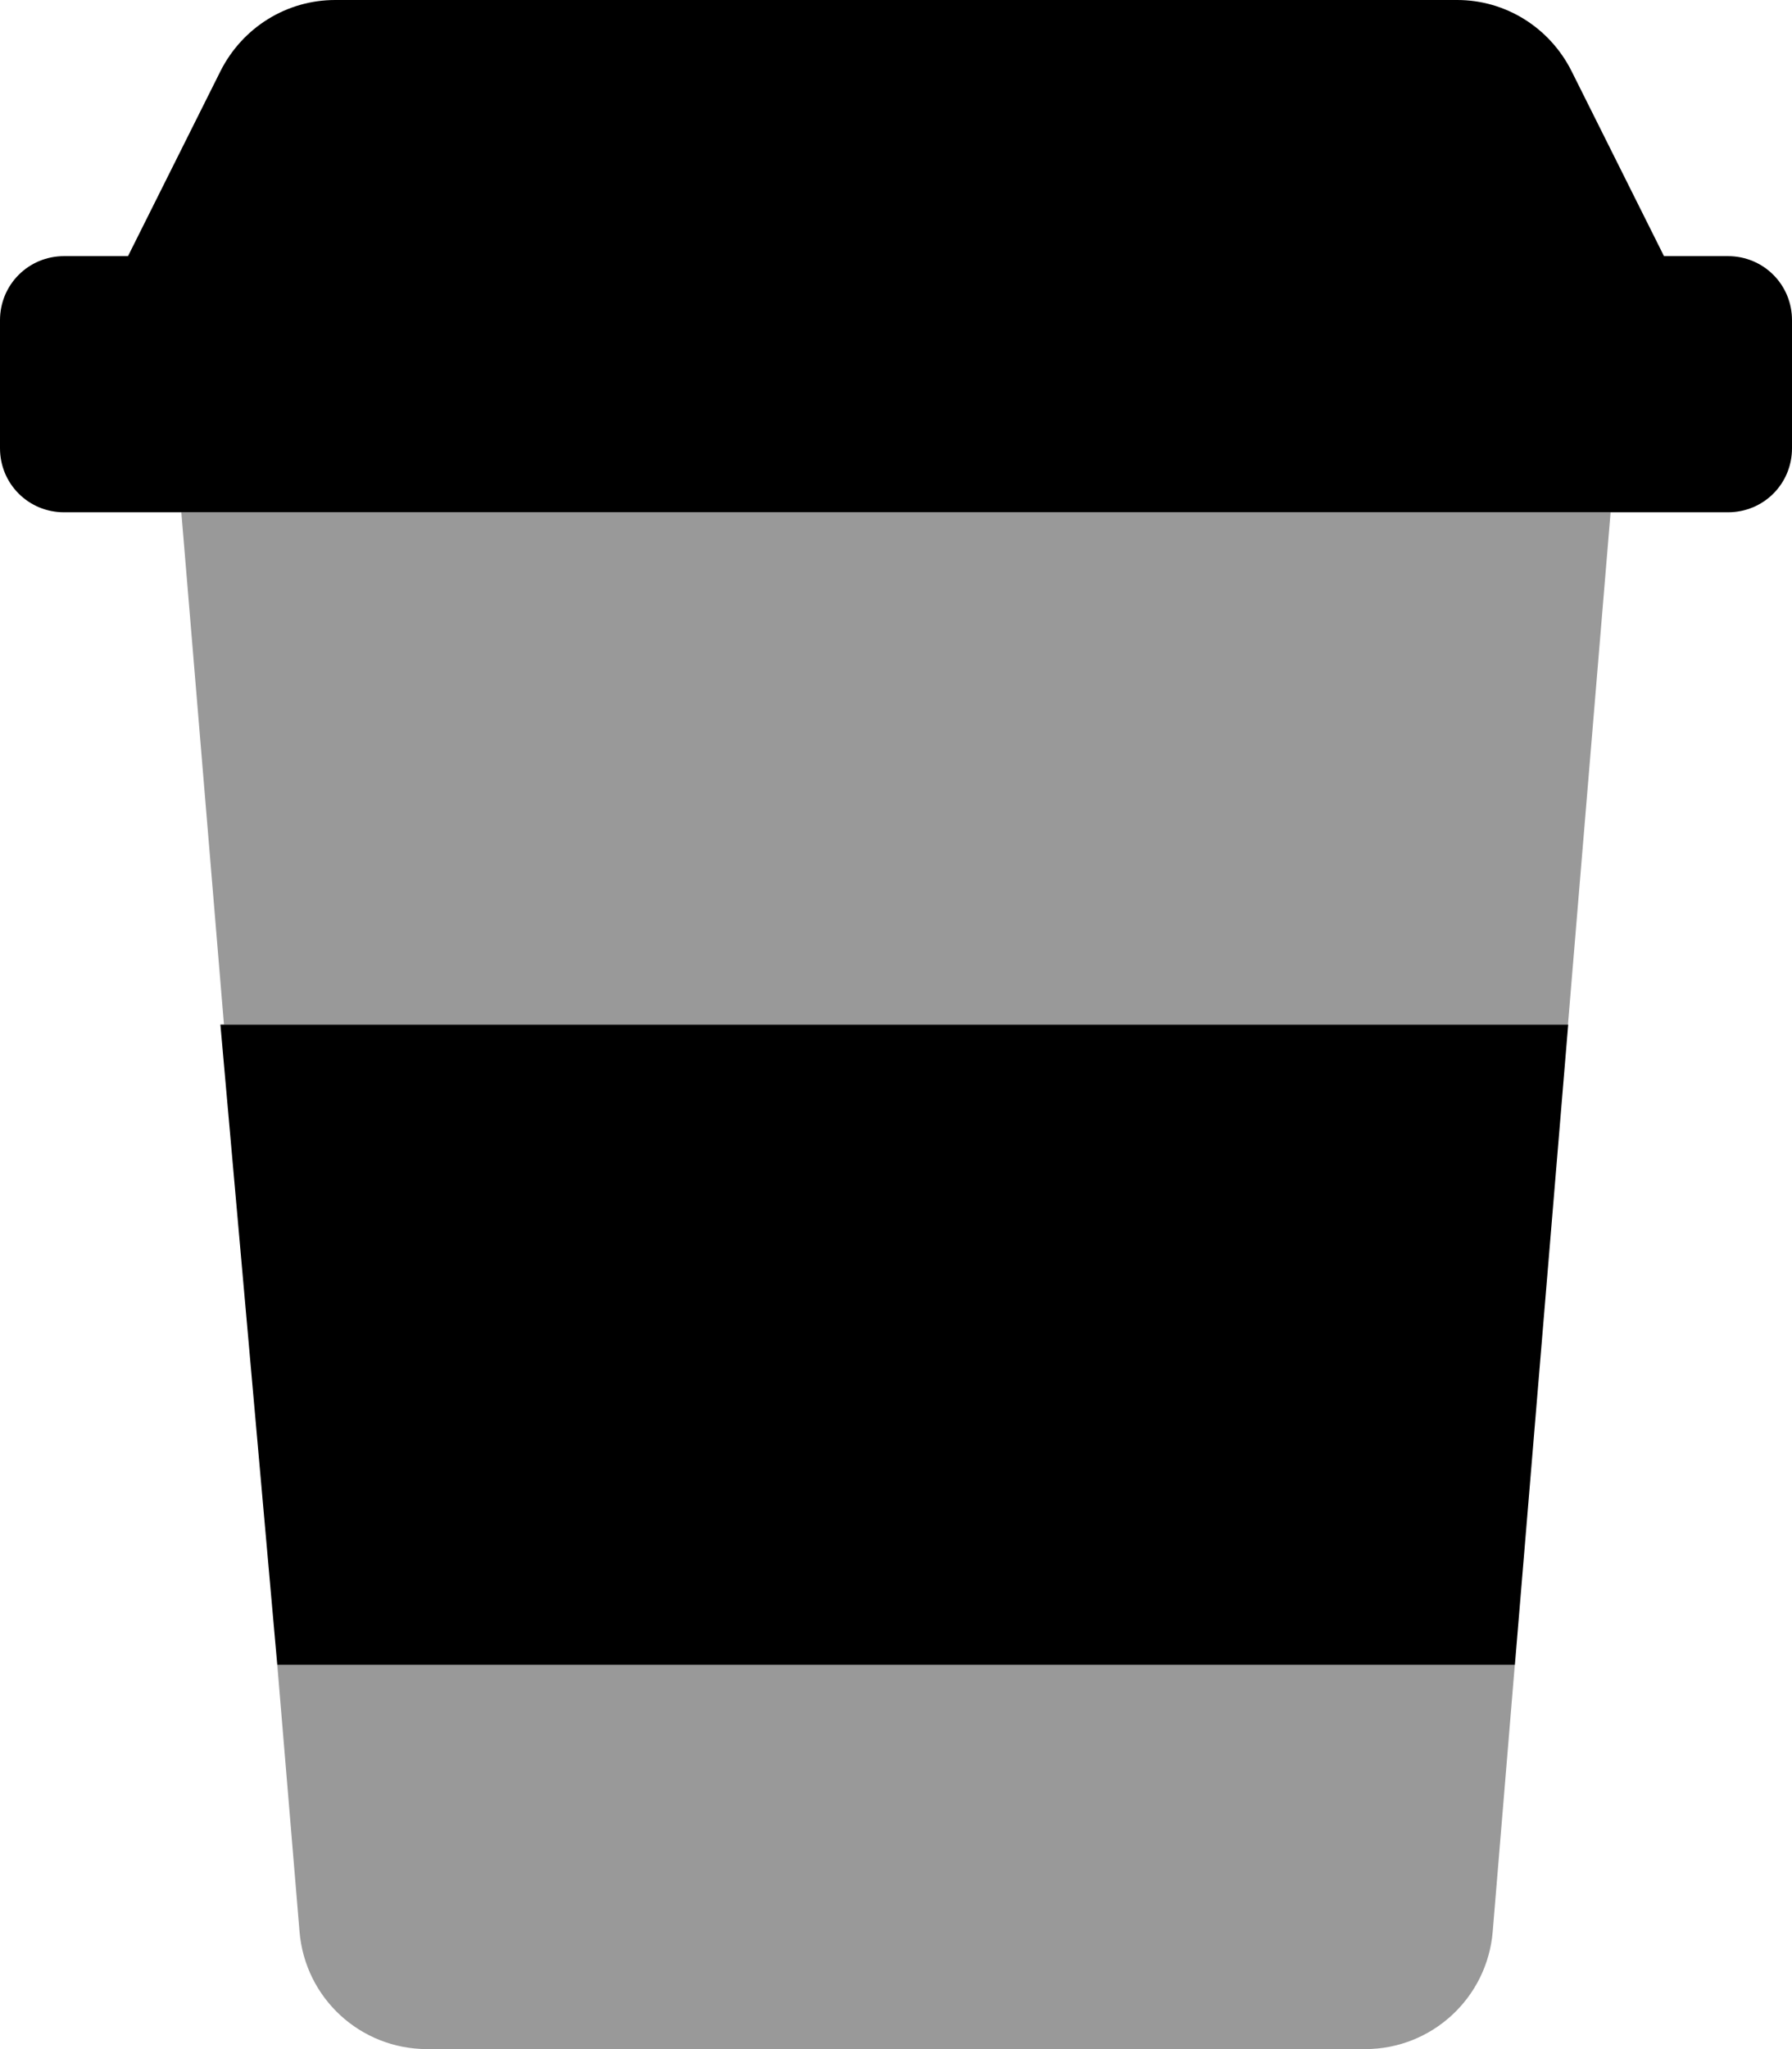 <svg xmlns="http://www.w3.org/2000/svg" viewBox="0 0 448 512"><!--! Font Awesome Pro 6.1.1 by @fontawesome - https://fontawesome.com License - https://fontawesome.com/license (Commercial License) Copyright 2022 Fonticons, Inc. --><defs><style>.fa-secondary{opacity:.4}</style></defs><path class="fa-primary" d="M432 64H416l-23.12-46.25C387.4 6.875 376.4 0 364.3 0h-280.5C71.63 0 60.63 6.875 55.13 17.75L32 64H16C7.125 64 0 71.13 0 80v32C0 120.9 7.125 128 16 128h416C440.9 128 448 120.9 448 112v-32C448 71.13 440.9 64 432 64zM69.32 416h309.4l13.33-160H55.1L69.32 416z"/><path class="fa-secondary" d="M74.88 482.6C76.25 499.3 90.13 512 106.8 512h234.5c16.62 0 30.5-12.75 31.88-29.38L378.7 416H69.32L74.88 482.6zM45.33 128l10.66 128h336l10.66-128H45.33z"/></svg>